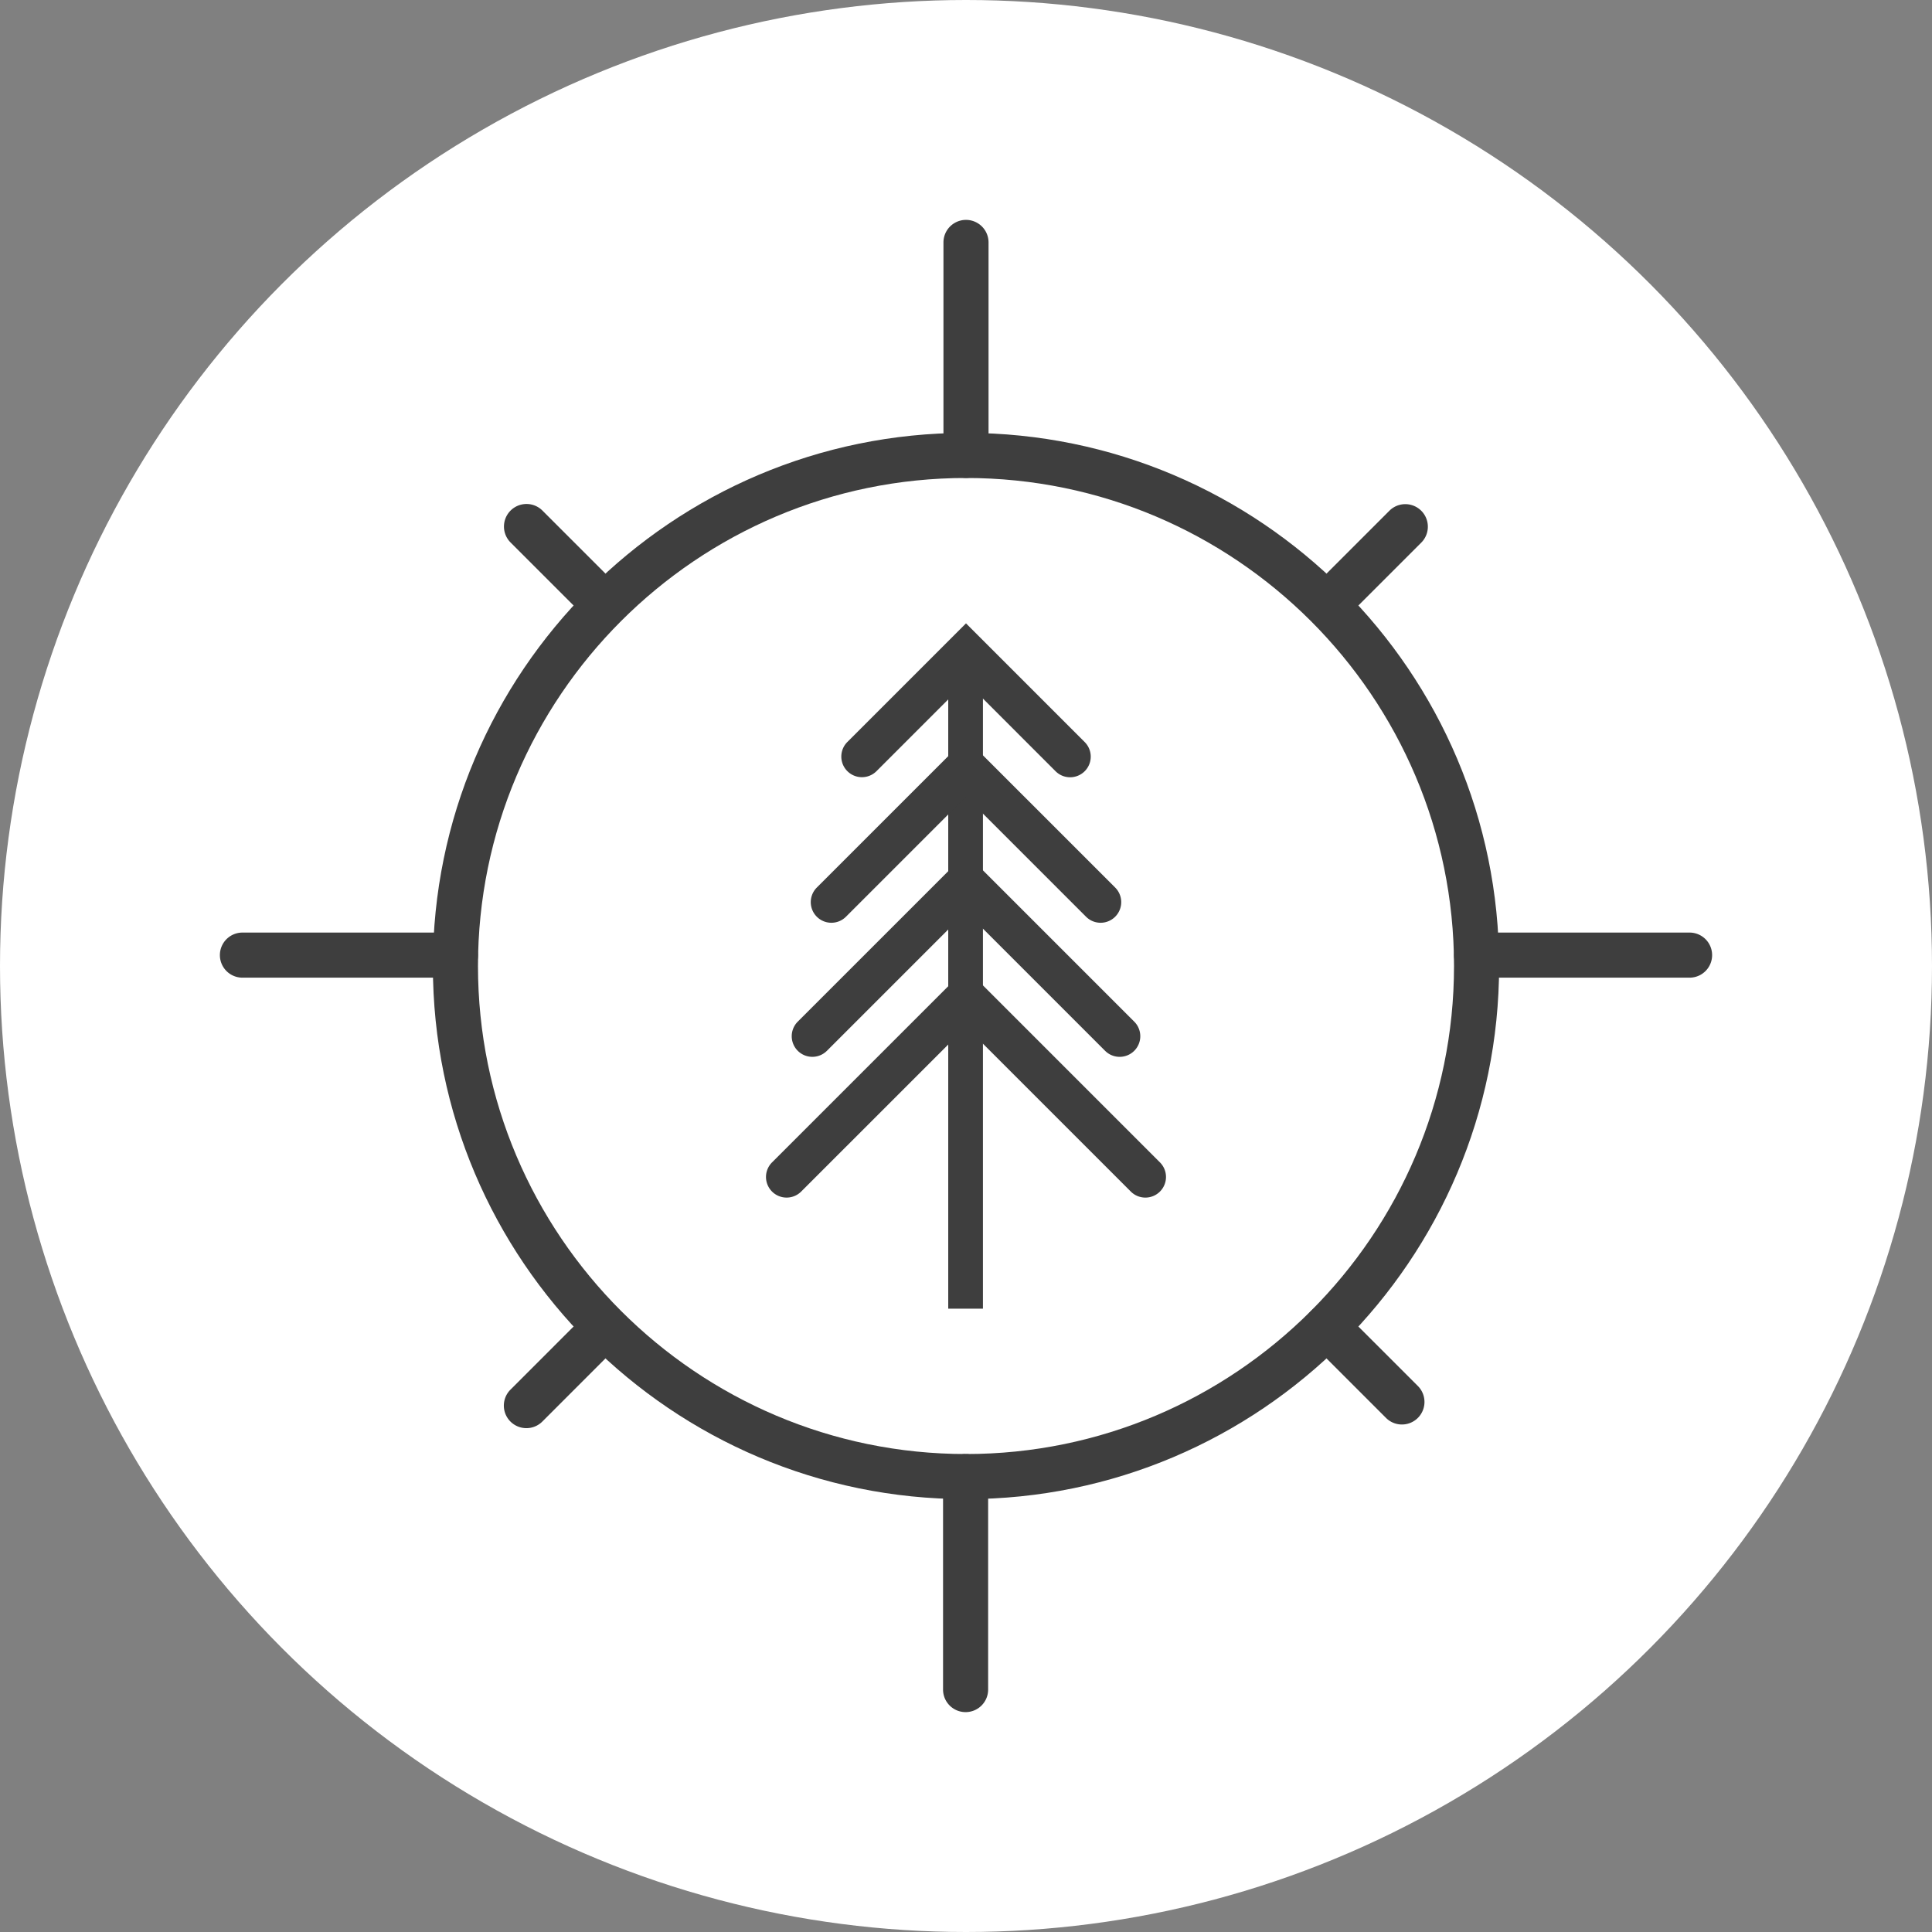 <svg xmlns="http://www.w3.org/2000/svg" xmlns:xlink="http://www.w3.org/1999/xlink" width="800" height="800" viewBox="0 0 800 800"><rect x="0" y="0" width="800" height="800" fill="#808080" stroke="none"/><defs><clipPath id="clip-Favicon"><rect width="800" height="800"></rect></clipPath></defs><g id="Favicon" clip-path="url(#clip-Favicon)"><g id="NatureCouple_Logo_-_Large" data-name="NatureCouple Logo - Large" transform="translate(121.873 -500.42)"><circle id="Ellipse_10" data-name="Ellipse 10" cx="400" cy="400" r="400" transform="translate(-121.873 500.42)" fill="#fff"></circle><path id="Pfad_1" data-name="Pfad 1" d="M295.7,1138.757c-121.716,0-220.742-99.026-220.742-220.749S173.986,697.253,295.7,697.253s220.755,99.026,220.755,220.755S417.431,1138.757,295.7,1138.757Zm0-422.833c-111.423,0-202.072,90.656-202.072,202.084s90.649,202.078,202.072,202.078,202.085-90.655,202.085-202.078S407.137,715.924,295.7,715.924Z" transform="translate(-17.581 -17.582)" fill="#3e3e3e"></path><g id="Gruppe_1" data-name="Gruppe 1" transform="translate(195.307 758.534)"><rect id="Rechteck_1" data-name="Rechteck 1" width="14.369" height="268.118" transform="translate(75.464 15.661)" fill="#3e3e3e"></rect><path id="Pfad_2" data-name="Pfad 2" d="M254.219,827.773a8.51,8.51,0,0,1-6.037-2.5l-68.239-68.239L111.7,825.272A8.537,8.537,0,1,1,99.625,813.2l80.319-80.312L260.256,813.2a8.538,8.538,0,0,1-6.037,14.575Z" transform="translate(-97.123 -589.992)" fill="#3e3e3e"></path><path id="Pfad_3" data-name="Pfad 3" d="M234.625,809.466a8.513,8.513,0,0,1-6.037-2.5L171,749.374l-57.591,57.591a8.537,8.537,0,0,1-12.073-12.074L171,725.233l69.664,69.658a8.538,8.538,0,0,1-6.037,14.575Z" transform="translate(-88.177 -629.966)" fill="#3e3e3e"></path><path id="Pfad_4" data-name="Pfad 4" d="M220.12,793.927a8.51,8.51,0,0,1-6.037-2.5l-49.706-49.7-49.7,49.7A8.537,8.537,0,1,1,102.6,779.352l61.773-61.773,61.779,61.773a8.538,8.538,0,0,1-6.037,14.575Z" transform="translate(-81.558 -669.946)" fill="#3e3e3e"></path><path id="Pfad_5" data-name="Pfad 5" d="M196.905,773.659a8.486,8.486,0,0,1-6.03-2.5L153.79,734.072l-37.085,37.085a8.537,8.537,0,0,1-12.073-12.073l49.158-49.158,49.152,49.158a8.539,8.539,0,0,1-6.037,14.575Z" transform="translate(-70.97 -709.925)" fill="#3e3e3e"></path></g><path id="Pfad_6" data-name="Pfad 6" d="M118.266,789.954a9.339,9.339,0,0,1-9.335-9.335v-88.2a9.335,9.335,0,0,1,18.67,0v88.2A9.339,9.339,0,0,1,118.266,789.954Z" transform="translate(159.861 -91.612)" fill="#3e3e3e"></path><path id="Pfad_7" data-name="Pfad 7" d="M118.239,872.063a9.334,9.334,0,0,1-9.335-9.335v-88.2a9.335,9.335,0,1,1,18.67,0v88.2A9.334,9.334,0,0,1,118.239,872.063Z" transform="translate(159.72 337.308)" fill="#3e3e3e"></path><path id="Pfad_8" data-name="Pfad 8" d="M158.326,749.17h-88.2a9.335,9.335,0,1,1,0-18.67h88.2a9.335,9.335,0,1,1,0,18.67Z" transform="translate(-91.612 156.079)" fill="#3e3e3e"></path><path id="Pfad_9" data-name="Pfad 9" d="M240.441,749.17h-88.2a9.335,9.335,0,1,1,0-18.67h88.2a9.335,9.335,0,1,1,0,18.67Z" transform="translate(337.303 156.079)" fill="#3e3e3e"></path><path id="Pfad_10" data-name="Pfad 10" d="M142.495,751.84a9.332,9.332,0,0,1-6.6-15.932l31.185-31.185a9.334,9.334,0,0,1,13.2,13.2l-31.185,31.186A9.293,9.293,0,0,1,142.495,751.84Z" transform="translate(286.399 7.148)" fill="#3e3e3e"></path><path id="Pfad_11" data-name="Pfad 11" d="M89.013,805.447a9.335,9.335,0,0,1-6.6-15.938l31.335-31.335a9.334,9.334,0,1,1,13.2,13.2L95.616,802.714A9.33,9.33,0,0,1,89.013,805.447Z" transform="translate(7.081 286.341)" fill="#3e3e3e"></path><path id="Pfad_12" data-name="Pfad 12" d="M173.343,804.973a9.3,9.3,0,0,1-6.6-2.738L135.68,771.174a9.333,9.333,0,1,1,13.2-13.2l31.067,31.061a9.338,9.338,0,0,1-6.6,15.938Z" transform="translate(285.292 285.302)" fill="#3e3e3e"></path><path id="Pfad_13" data-name="Pfad 13" d="M120.222,751.84a9.307,9.307,0,0,1-6.6-2.732L82.428,717.922a9.336,9.336,0,1,1,13.206-13.2l31.185,31.185a9.332,9.332,0,0,1-6.6,15.932Z" transform="translate(7.138 7.148)" fill="#3e3e3e"></path></g></g></svg>